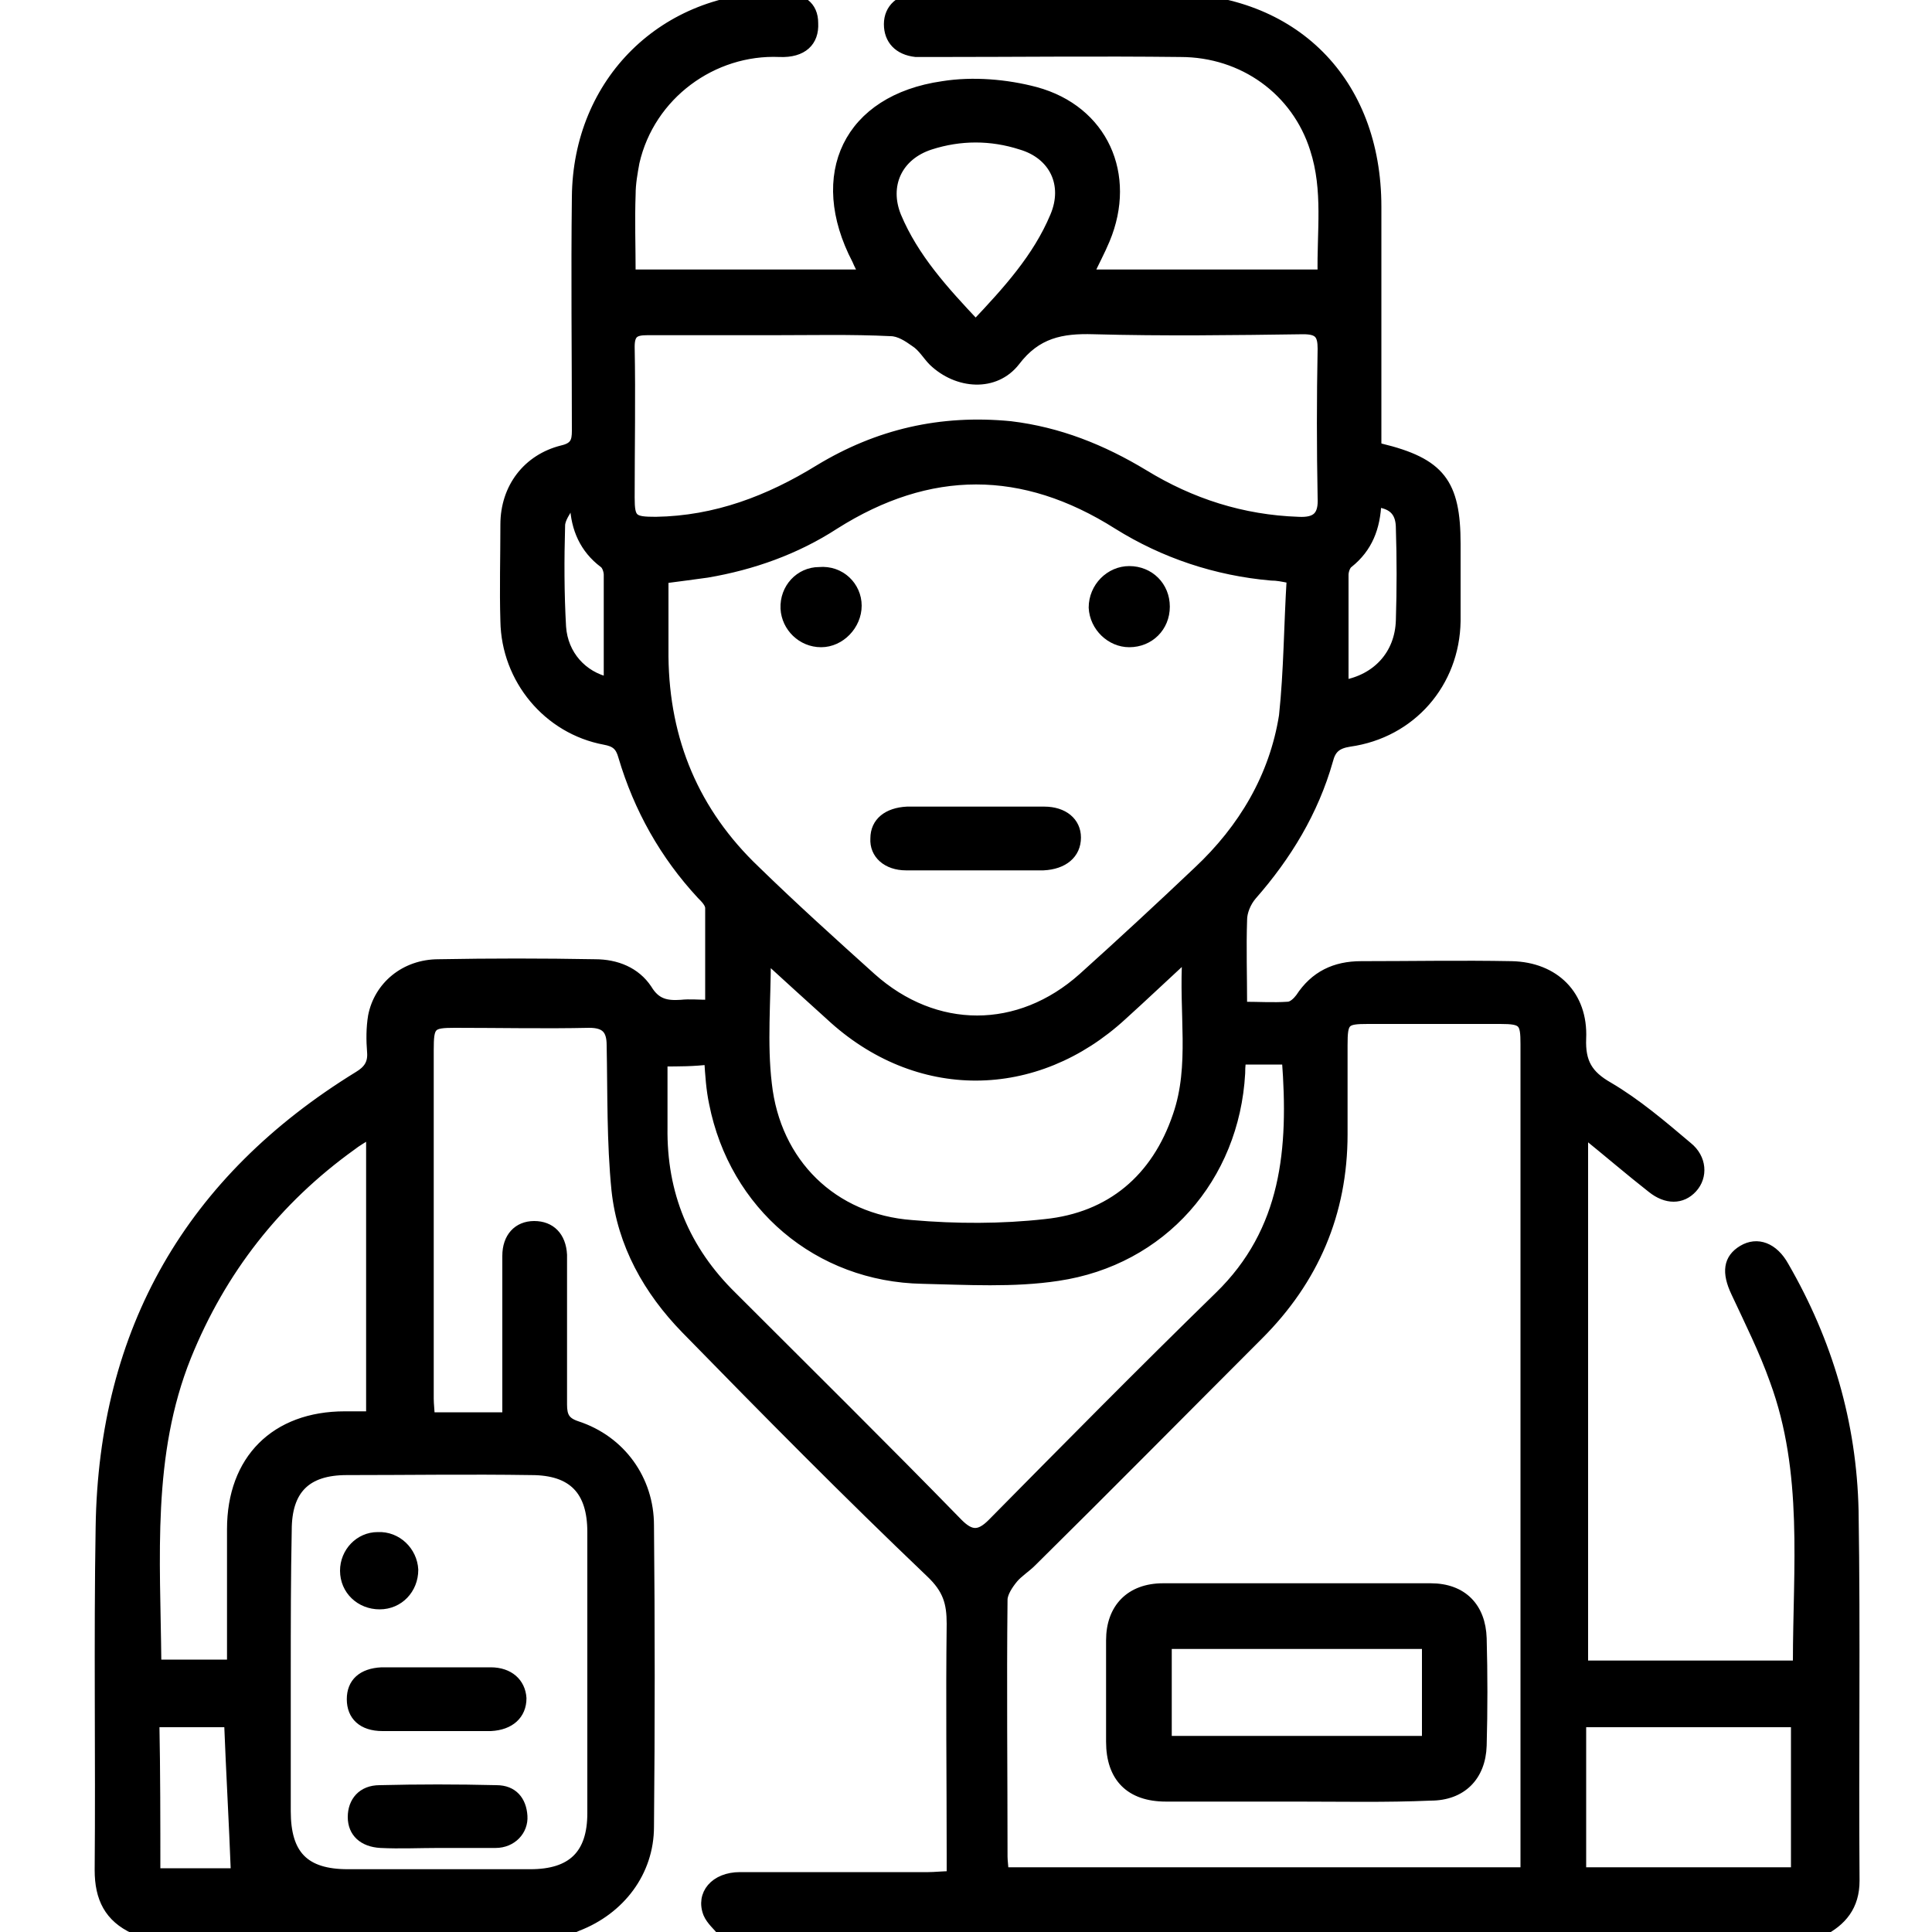 <?xml version="1.0" encoding="utf-8"?>
<!-- Generator: Adobe Illustrator 23.0.0, SVG Export Plug-In . SVG Version: 6.00 Build 0)  -->
<svg version="1.1" id="Layer_1" xmlns="http://www.w3.org/2000/svg" xmlns:xlink="http://www.w3.org/1999/xlink" x="0px" y="0px"
	 viewBox="0 0 200 200" style="enable-background:new 0 0 200 200;" xml:space="preserve">
<style type="text/css">
	.st0{stroke:#000000;stroke-miterlimit:10;}
</style>
<g>
	<path class="st0" d="M13.9,199.7c-2.6-1.2-3.6-3.2-3.6-6.1c0.1-11.8-0.1-23.7,0.1-35.5c0.3-20.4,9.3-36,26.7-46.7
		c1-0.6,1.5-1.3,1.4-2.5c-0.1-1.2-0.1-2.5,0.1-3.7c0.6-3.1,3.3-5.4,6.8-5.4c5.4-0.1,10.8-0.1,16.2,0c2.2,0,4.2,0.8,5.4,2.6
		c0.9,1.5,2,1.7,3.5,1.6c0.9-0.1,1.8,0,3,0c0-3.4,0-6.7,0-10c0-0.5-0.5-1-0.9-1.4c-3.8-4.1-6.5-8.9-8.1-14.3
		c-0.3-1.1-0.8-1.5-1.9-1.7c-5.9-1.1-10.2-6.3-10.3-12.3c-0.1-3.3,0-6.6,0-10c0-3.8,2.3-6.8,5.9-7.7c1.3-0.3,1.5-0.9,1.5-2
		c0-8.1-0.1-16.1,0-24.2c0.1-12,9.1-20.8,21-20.7c2.3,0,3.5,0.9,3.5,2.7c0.1,1.9-1.1,3.1-3.5,3c-6.9-0.3-13.4,4.4-15,11.4
		c-0.2,1.1-0.4,2.2-0.4,3.3c-0.1,2.7,0,5.4,0,8.3c8.1,0,16,0,24.1,0c-0.2-0.5-0.5-1-0.7-1.5c-4.6-8.8-0.9-16.6,8.9-18
		c3.1-0.5,6.6-0.2,9.6,0.6c7,1.9,10,8.6,7.2,15.3c-0.5,1.2-1.1,2.3-1.7,3.6c8.1,0,16,0,24.2,0c-0.1-4.4,0.6-8.7-0.8-13
		c-1.9-6-7.4-10-13.9-10c-8.5-0.1-16.9,0-25.4,0c-0.7,0-1.3,0-2,0C93,5.2,92,4.1,92,2.5c0-1.6,1.2-2.7,3-2.7c1.6-0.1,3.3,0,4.9,0
		c7,0,14.1,0,21.1,0c12.9,0,21.5,8.6,21.5,21.6c0,8.3,0,16.5,0,24.7c0.2,0.2,0.3,0.3,0.4,0.3c6.2,1.5,7.8,3.6,7.8,9.9
		c0,2.7,0,5.3,0,8c-0.1,6.4-4.6,11.6-11,12.5c-1.3,0.2-1.9,0.7-2.2,1.9c-1.5,5.3-4.3,9.9-7.9,14c-0.6,0.7-1,1.7-1,2.5
		c-0.1,2.9,0,5.8,0,9c1.7,0,3.2,0.1,4.7,0c0.5,0,1-0.5,1.3-0.9c1.5-2.3,3.6-3.3,6.3-3.3c5.2,0,10.4-0.1,15.6,0
		c4.4,0.1,7.4,3,7.2,7.5c-0.1,2.5,0.7,3.8,2.8,5c2.9,1.7,5.6,4,8.2,6.2c1.5,1.2,1.6,3.1,0.5,4.3c-1.1,1.2-2.7,1.2-4.2,0
		c-2.3-1.8-4.5-3.7-7.1-5.8c0,18.7,0,36.9,0,55.2c7.3,0,14.7,0,22,0c0.1-0.1,0.2-0.2,0.2-0.3c0-9.8,1.1-19.7-2.4-29.2
		c-1.1-3.1-2.6-6.1-4-9.1c-1-2.1-0.8-3.5,0.7-4.4c1.5-0.9,3.2-0.3,4.3,1.7c4.5,7.8,7,16.2,7.2,25.3c0.2,12.8,0,25.5,0.1,38.3
		c0,2.6-1.3,4.2-3.5,5.3c-37.9,0-75.8,0-113.7,0c-0.5-0.6-1.2-1.2-1.5-1.9c-0.8-2,0.7-3.8,3.3-3.8c6.5,0,13,0,19.5,0
		c0.7,0,1.5-0.1,2.4-0.1c0-0.9,0-1.6,0-2.3c0-7.9-0.1-15.9,0-23.8c0-2.2-0.4-3.6-2.2-5.3c-8.6-8.2-17-16.7-25.3-25.2
		c-3.9-4-6.6-8.8-7.2-14.4c-0.5-5-0.4-10-0.5-15c0-1.6-0.6-2.3-2.3-2.3c-4.6,0.1-9.2,0-13.9,0c-2.5,0-2.7,0.2-2.7,2.8
		c0,12,0,24.1,0,36.1c0,0.6,0.1,1.3,0.1,1.9c2.7,0,5.3,0,8,0c0-0.8,0-1.5,0-2.3c0-4.8,0-9.6,0-14.4c0-1.9,1.1-3.1,2.8-3.1
		c1.7,0,2.8,1.1,2.9,3c0,0.5,0,1,0,1.6c0,4.6,0,9.2,0,13.9c0,1.2,0.3,1.8,1.5,2.2c4.6,1.5,7.5,5.6,7.5,10.3
		c0.1,10.4,0.1,20.8,0,31.2c0,4.7-3,8.6-7.4,10.3c-0.5,0.2-1,0.5-1.6,0.7C43.3,199.7,28.6,199.7,13.9,199.7z M157.9,193.8
		c0-0.8,0-1.6,0-2.3c0-14.8,0-29.6,0-44.3c0-13,0-26,0-39.1c0-2.3-0.2-2.6-2.6-2.6c-4.6,0-9.1,0-13.7,0c-2.4,0-2.6,0.2-2.6,2.7
		c0,3.1,0,6.1,0,9.2c0,8.2-3,15.1-8.7,20.8c-7.8,7.8-15.6,15.7-23.5,23.5c-0.6,0.6-1.4,1.1-1.9,1.7c-0.5,0.6-1.1,1.5-1.1,2.2
		c-0.1,8.9,0,17.7,0,26.6c0,0.5,0.1,1,0.1,1.6C121.9,193.8,139.8,193.8,157.9,193.8z M133.7,59.9c-1-0.2-1.5-0.3-2.1-0.3
		c-5.7-0.5-11.1-2.3-15.9-5.3c-9.8-6.2-19.5-6.2-29.3,0c-4,2.6-8.5,4.2-13.2,5c-1.5,0.2-2.9,0.4-4.5,0.6c0,2.8,0,5.5,0,8.1
		c0.1,8.7,3.2,16.1,9.5,22.1c3.9,3.8,8,7.5,12,11.1c6.6,5.9,15.3,5.9,21.9,0c4-3.6,8-7.3,11.9-11c4.7-4.4,7.9-9.8,8.9-16.1
		C133.4,69.4,133.4,64.7,133.7,59.9z M68.6,109.9c0,2.4,0,4.6,0,6.8c-0.1,6.9,2.3,12.7,7.2,17.5c7.8,7.8,15.7,15.6,23.4,23.5
		c1.3,1.3,2.2,1.3,3.5,0c7.8-7.9,15.5-15.7,23.5-23.5c7-6.8,7.7-15.3,7-24.5c-0.8,0-1.6,0-2.4,0c-0.7,0-1.5,0-2.3,0
		c-0.1,0.7-0.1,1.1-0.1,1.4c-0.6,10.8-8.1,19.4-18.9,21c-4.6,0.7-9.4,0.4-14,0.3c-10.8-0.2-19.5-7.6-21.6-18.2
		c-0.3-1.4-0.4-2.9-0.5-4.5C71.8,109.9,70.3,109.9,68.6,109.9z M29.6,173.1c0,4.8,0,9.6,0,14.4c0,4.5,1.9,6.5,6.4,6.5
		c6.3,0,12.6,0,18.9,0c4.3,0,6.4-2,6.4-6.3c0-9.7,0-19.4,0-29.1c0-4.3-2-6.4-6.3-6.4c-6.4-0.1-12.7,0-19.1,0c-4.2,0-6.2,2-6.2,6.2
		C29.6,163.3,29.6,168.2,29.6,173.1z M79.9,34.2c-4.3,0-8.6,0-12.9,0c-1.3,0-1.8,0.3-1.8,1.7c0.1,5.2,0,10.4,0,15.6
		c0,2.3,0.3,2.5,2.7,2.5c6.2-0.1,11.7-2.2,16.9-5.4c6.1-3.7,12.6-5.2,19.8-4.5c5,0.6,9.5,2.4,13.8,5c4.9,3,10.2,4.7,16,4.9
		c1.9,0.1,2.6-0.6,2.5-2.5c-0.1-5.1-0.1-10.3,0-15.4c0-1.5-0.4-2-2-2c-7.2,0.1-14.4,0.2-21.7,0c-3.3-0.1-5.9,0.4-8.1,3.3
		c-2.1,2.7-6,2.4-8.5,0c-0.6-0.6-1.1-1.5-1.9-2c-0.7-0.5-1.6-1.1-2.5-1.1C88.2,34.1,84,34.2,79.9,34.2z M79.3,99.1
		c0,4.6-0.4,8.9,0.1,13.1c0.9,8.2,6.8,14,15,14.6c4.6,0.4,9.3,0.4,13.8-0.1c6.8-0.7,11.5-4.7,13.7-11.2c1.8-5.2,0.6-10.6,1-16.6
		c-2.6,2.4-4.6,4.3-6.7,6.2c-9,8.3-21.3,8.4-30.3,0C83.8,103.2,81.7,101.3,79.3,99.1z M38.4,117.3c-0.8,0.5-1.5,0.9-2,1.3
		c-7.8,5.6-13.5,12.9-17.1,21.8c-4.1,10.2-3.2,20.9-3.1,31.6c0,0.1,0.1,0.2,0.2,0.3c2.5,0,5,0,7.6,0c0-4.8,0-9.4,0-14
		c0-7.2,4.5-11.7,11.7-11.7c0.9,0,1.8,0,2.7,0C38.4,136.7,38.4,127.2,38.4,117.3z M163.7,193.8c7.5,0,14.8,0,22.2,0
		c0-5.3,0-10.4,0-15.5c-7.5,0-14.8,0-22.2,0C163.7,183.5,163.7,188.7,163.7,193.8z M101,33.6c3.3-3.5,6.4-6.9,8.2-11.2
		c1.4-3.3-0.1-6.4-3.5-7.4c-3.1-1-6.3-1-9.4,0c-3.4,1.1-4.8,4.2-3.5,7.4C94.6,26.7,97.7,30.1,101,33.6z M16.1,193.9c3.1,0,6,0,8.3,0
		c-0.2-5.3-0.5-10.4-0.7-15.6c-2.6,0-5.1,0-7.7,0C16.1,183.5,16.1,188.5,16.1,193.9z M142.5,52c-0.1,2.6-0.9,4.7-2.9,6.3
		c-0.3,0.2-0.5,0.8-0.5,1.2c0,3.8,0,7.6,0,11.4c3.4-0.6,5.8-3.1,5.9-6.7c0.1-3.2,0.1-6.4,0-9.5C145,53.2,144.4,52.2,142.5,52z
		 M59.5,52.3c-0.2,0-0.3-0.1-0.5-0.1c-0.4,0.7-1,1.5-1,2.2c-0.1,3.5-0.1,7,0.1,10.5c0.2,2.9,2.2,5.1,4.9,5.7c0-3.7,0-7.4,0-11.1
		c0-0.4-0.2-1-0.5-1.2C60.5,56.8,59.6,54.7,59.5,52.3z"/>
	<path class="st0" d="M134.2,186c-4.5,0-9,0-13.5,0c-3.7,0-5.7-2-5.7-5.7c0-3.5,0-7,0-10.5c0-3.3,2-5.4,5.4-5.4c9.2,0,18.5,0,27.7,0
		c3.3,0,5.2,2,5.3,5.2c0.1,3.7,0.1,7.4,0,11.1c-0.1,3.2-2.1,5.2-5.3,5.2C143.5,186.1,138.8,186,134.2,186z M147.7,170.2
		c-9.1,0-18,0-26.9,0c0,3.4,0,6.7,0,10c9,0,18,0,26.9,0C147.7,176.8,147.7,173.6,147.7,170.2z"/>
	<path class="st0" d="M101,89.6c-2.4,0-4.8,0-7.2,0c-2,0-3.3-1.2-3.2-2.8c0-1.7,1.3-2.7,3.3-2.8c4.7,0,9.5,0,14.2,0
		c2,0,3.3,1.1,3.3,2.7c0,1.7-1.3,2.8-3.4,2.9C105.7,89.6,103.4,89.6,101,89.6z"/>
	<path class="st0" d="M88.7,62.7c0,2-1.7,3.8-3.7,3.8c-2,0-3.6-1.6-3.7-3.5c-0.1-2.1,1.5-3.8,3.5-3.8C87,59,88.7,60.7,88.7,62.7z"/>
	<path class="st0" d="M116.9,59.1c2.1,0,3.7,1.6,3.7,3.7c0,2.1-1.6,3.7-3.7,3.7c-1.9,0-3.6-1.6-3.7-3.6
		C113.2,60.8,114.9,59.1,116.9,59.1z"/>
	<path class="st0" d="M45.3,178.7c-1.9,0-3.8,0-5.7,0c-2.1,0-3.2-1.1-3.2-2.8c0-1.7,1.1-2.7,3.1-2.8c3.8,0,7.6,0,11.3,0
		c1.9,0,3.1,1.1,3.2,2.7c0,1.7-1.2,2.8-3.2,2.9C49,178.7,47.1,178.7,45.3,178.7z"/>
	<path class="st0" d="M45.4,190.8c-2,0-4,0.1-6,0c-1.8-0.1-2.9-1.1-2.9-2.7c0-1.6,1-2.8,2.8-2.8c4-0.1,8-0.1,12.1,0
		c1.7,0,2.6,1.1,2.7,2.7c0.1,1.5-1.1,2.8-2.8,2.8C49.2,190.8,47.3,190.8,45.4,190.8z"/>
	<path class="st0" d="M39.3,166.1c-2,0-3.6-1.5-3.6-3.5c0-1.9,1.5-3.5,3.4-3.5c2-0.1,3.6,1.5,3.7,3.4
		C42.8,164.5,41.3,166.1,39.3,166.1z"/>
</g>
</svg>
